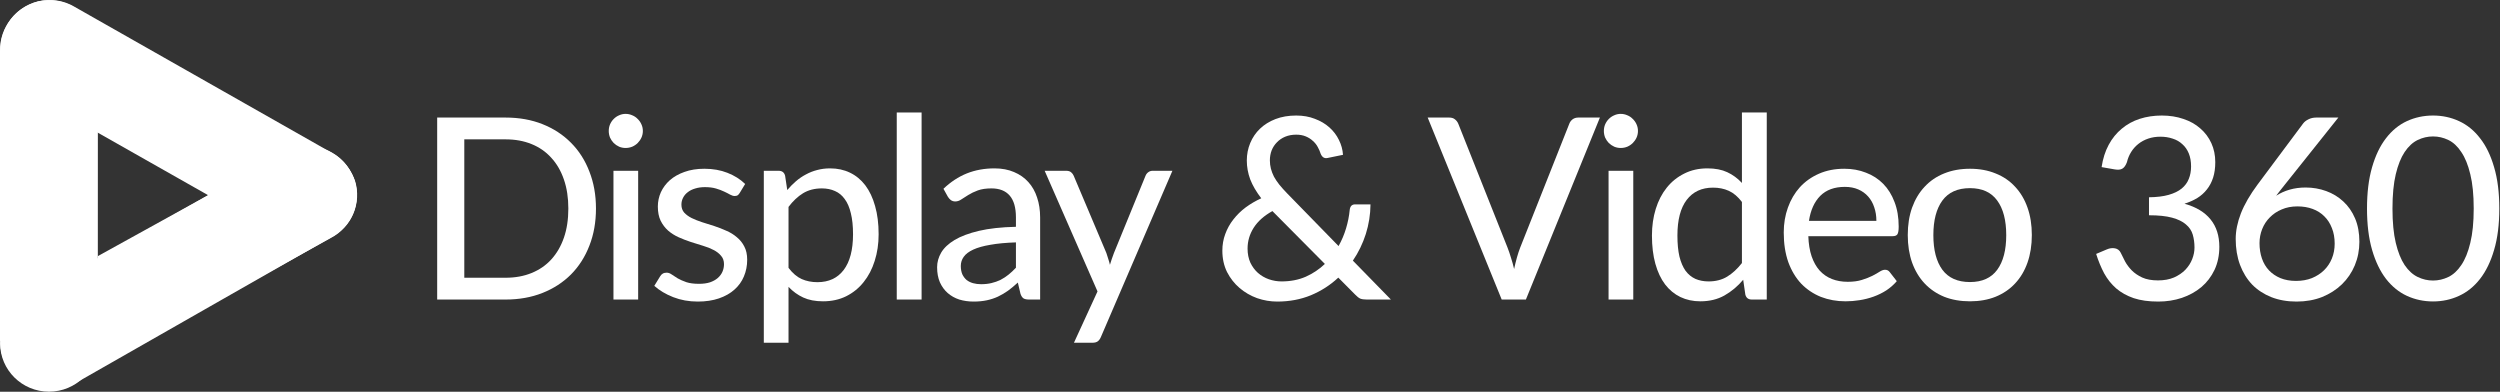 <svg width="217" height="34" viewBox="0 0 217 34" fill="none" xmlns="http://www.w3.org/2000/svg">
<rect x="0" y="0" width="217" height="34" fill="#333333" stroke="none"/>
<g clip-path="url(#clip0_340_138)">
<path d="M24.467 13.292C26.482 12.081 29.106 12.716 30.327 14.712C31.55 16.707 30.908 19.306 28.893 20.516C28.84 20.548 28.786 20.579 28.732 20.608L6.506 33.285C4.492 34.496 1.868 33.861 0.645 31.865C-0.578 29.87 0.064 27.271 2.078 26.06C2.132 26.027 2.186 25.997 2.239 25.967L24.467 13.292Z" fill="white"/>
<path d="M8.497 4.252C8.507 1.924 6.608 0.026 4.257 0.017C3.955 0.015 3.653 0.046 3.357 0.108C1.364 0.592 -0.028 2.373 0 4.407V29.585L8.489 29.737L8.497 4.252Z" fill="white"/>
<path d="M24.563 20.624C26.617 21.679 29.145 21.004 30.387 19.069C31.58 17.08 30.919 14.509 28.912 13.327C28.896 13.319 28.882 13.311 28.867 13.301L6.492 0.602C4.5 -0.59 1.909 0.043 0.704 2.016C0.674 2.065 0.645 2.115 0.617 2.166C-0.565 4.17 0.116 6.745 2.139 7.917C2.153 7.925 2.167 7.932 2.182 7.941L24.563 20.624Z" fill="white"/>
<path d="M28.72 20.654L8.49 31.846V22.232L24.542 13.367C26.67 12.199 29.352 12.961 30.531 15.069C30.641 15.266 30.734 15.47 30.812 15.68C31.414 17.619 30.535 19.71 28.72 20.654Z" fill="white"/>
<path d="M4.253 33.998C6.597 33.998 8.497 32.116 8.497 29.794C8.497 27.473 6.597 25.591 4.253 25.591C1.909 25.591 0.009 27.473 0.009 29.794C0.009 32.116 1.909 33.998 4.253 33.998Z" fill="white"/>
</g>
<path d="M51.73 18.102C51.73 19.282 51.539 20.357 51.158 21.325C50.784 22.293 50.252 23.125 49.563 23.822C48.874 24.511 48.049 25.046 47.088 25.428C46.127 25.809 45.06 26 43.887 26H37.947V10.204H43.887C45.06 10.204 46.127 10.394 47.088 10.776C48.049 11.157 48.874 11.696 49.563 12.393C50.252 13.082 50.784 13.914 51.158 14.89C51.539 15.858 51.73 16.928 51.73 18.102ZM49.332 18.102C49.332 17.163 49.204 16.323 48.947 15.583C48.69 14.835 48.324 14.204 47.847 13.691C47.378 13.17 46.806 12.774 46.131 12.503C45.464 12.231 44.716 12.096 43.887 12.096H40.301V24.108H43.887C44.716 24.108 45.464 23.972 46.131 23.701C46.806 23.429 47.378 23.037 47.847 22.524C48.324 22.003 48.69 21.372 48.947 20.632C49.204 19.891 49.332 19.048 49.332 18.102Z" fill="white"/>
<path d="M55.392 14.824V26H53.248V14.824H55.392ZM55.8 11.37C55.8 11.568 55.759 11.758 55.678 11.942C55.598 12.118 55.488 12.275 55.349 12.415C55.217 12.547 55.059 12.653 54.876 12.734C54.692 12.807 54.502 12.844 54.303 12.844C54.105 12.844 53.919 12.807 53.742 12.734C53.566 12.653 53.409 12.547 53.27 12.415C53.138 12.275 53.031 12.118 52.95 11.942C52.877 11.758 52.84 11.568 52.84 11.37C52.84 11.164 52.877 10.974 52.95 10.798C53.031 10.614 53.138 10.457 53.27 10.325C53.409 10.185 53.566 10.079 53.742 10.006C53.919 9.925 54.105 9.885 54.303 9.885C54.502 9.885 54.692 9.925 54.876 10.006C55.059 10.079 55.217 10.185 55.349 10.325C55.488 10.457 55.598 10.614 55.678 10.798C55.759 10.974 55.8 11.164 55.8 11.37Z" fill="white"/>
<path d="M64.207 16.749C64.148 16.844 64.086 16.914 64.02 16.958C63.954 16.994 63.87 17.013 63.767 17.013C63.65 17.013 63.518 16.972 63.371 16.892C63.232 16.811 63.059 16.723 62.854 16.628C62.656 16.532 62.421 16.444 62.15 16.364C61.879 16.283 61.556 16.243 61.182 16.243C60.874 16.243 60.592 16.283 60.335 16.364C60.086 16.437 59.873 16.543 59.697 16.683C59.521 16.815 59.385 16.976 59.29 17.167C59.195 17.35 59.147 17.548 59.147 17.761C59.147 18.039 59.228 18.27 59.389 18.454C59.558 18.637 59.774 18.795 60.038 18.927C60.309 19.059 60.614 19.18 60.951 19.29C61.296 19.392 61.644 19.502 61.996 19.62C62.355 19.737 62.704 19.873 63.041 20.027C63.386 20.173 63.69 20.36 63.954 20.588C64.225 20.808 64.442 21.075 64.603 21.391C64.772 21.706 64.856 22.091 64.856 22.546C64.856 23.066 64.761 23.55 64.57 23.998C64.387 24.438 64.112 24.819 63.745 25.142C63.386 25.464 62.938 25.717 62.403 25.901C61.868 26.084 61.255 26.176 60.566 26.176C59.796 26.176 59.085 26.047 58.432 25.791C57.779 25.534 57.233 25.208 56.793 24.812L57.299 23.987C57.358 23.884 57.431 23.807 57.519 23.756C57.607 23.697 57.724 23.668 57.871 23.668C58.01 23.668 58.153 23.719 58.3 23.822C58.447 23.924 58.623 24.038 58.828 24.163C59.033 24.28 59.283 24.39 59.576 24.493C59.869 24.588 60.236 24.636 60.676 24.636C61.043 24.636 61.362 24.592 61.633 24.504C61.904 24.408 62.128 24.284 62.304 24.13C62.487 23.968 62.623 23.785 62.711 23.58C62.799 23.374 62.843 23.158 62.843 22.931C62.843 22.637 62.759 22.395 62.59 22.205C62.429 22.007 62.212 21.838 61.941 21.699C61.677 21.559 61.373 21.438 61.028 21.336C60.683 21.233 60.331 21.123 59.972 21.006C59.613 20.888 59.261 20.753 58.916 20.599C58.571 20.445 58.263 20.25 57.992 20.016C57.728 19.781 57.512 19.495 57.343 19.158C57.182 18.82 57.101 18.41 57.101 17.926C57.101 17.493 57.189 17.079 57.365 16.683C57.548 16.287 57.809 15.938 58.146 15.638C58.491 15.337 58.912 15.099 59.411 14.923C59.917 14.739 60.493 14.648 61.138 14.648C61.879 14.648 62.546 14.765 63.14 15C63.741 15.234 64.255 15.557 64.68 15.968L64.207 16.749Z" fill="white"/>
<path d="M68.444 23.25C68.796 23.712 69.173 24.034 69.577 24.218C69.987 24.401 70.446 24.493 70.952 24.493C71.934 24.493 72.693 24.141 73.229 23.437C73.771 22.725 74.043 21.691 74.043 20.335C74.043 19.623 73.98 19.018 73.856 18.52C73.738 18.014 73.562 17.603 73.328 17.288C73.1 16.965 72.818 16.73 72.481 16.584C72.143 16.43 71.762 16.353 71.337 16.353C70.713 16.353 70.171 16.492 69.709 16.771C69.254 17.049 68.832 17.445 68.444 17.959V23.25ZM68.334 16.496C68.568 16.217 68.818 15.964 69.082 15.737C69.353 15.502 69.643 15.304 69.951 15.143C70.259 14.974 70.585 14.846 70.93 14.758C71.282 14.662 71.656 14.615 72.052 14.615C72.69 14.615 73.265 14.739 73.779 14.989C74.299 15.238 74.743 15.605 75.11 16.089C75.476 16.573 75.759 17.17 75.957 17.882C76.162 18.593 76.265 19.411 76.265 20.335C76.265 21.163 76.151 21.933 75.924 22.645C75.704 23.349 75.385 23.961 74.967 24.482C74.556 25.002 74.05 25.413 73.449 25.714C72.855 26.007 72.184 26.154 71.436 26.154C70.768 26.154 70.196 26.044 69.72 25.824C69.243 25.604 68.818 25.296 68.444 24.9V29.751H66.299V14.824H67.586C67.886 14.824 68.073 14.967 68.147 15.253L68.334 16.496Z" fill="white"/>
<path d="M79.994 9.764V26H77.838V9.764H79.994Z" fill="white"/>
<path d="M88.183 21.039C87.311 21.068 86.57 21.138 85.961 21.248C85.353 21.35 84.858 21.49 84.476 21.666C84.095 21.842 83.82 22.051 83.651 22.293C83.483 22.527 83.398 22.791 83.398 23.085C83.398 23.363 83.442 23.605 83.53 23.811C83.626 24.009 83.75 24.174 83.904 24.306C84.066 24.43 84.253 24.522 84.465 24.581C84.678 24.639 84.909 24.669 85.158 24.669C85.488 24.669 85.789 24.636 86.06 24.57C86.339 24.504 86.599 24.412 86.841 24.295C87.083 24.17 87.314 24.02 87.534 23.844C87.754 23.668 87.971 23.466 88.183 23.239V21.039ZM81.891 16.386C82.515 15.792 83.189 15.348 83.915 15.055C84.649 14.761 85.452 14.615 86.324 14.615C86.962 14.615 87.527 14.721 88.018 14.934C88.51 15.139 88.924 15.429 89.261 15.803C89.599 16.177 89.852 16.624 90.02 17.145C90.196 17.665 90.284 18.241 90.284 18.872V26H89.327C89.115 26 88.953 25.967 88.843 25.901C88.733 25.827 88.645 25.695 88.579 25.505L88.348 24.526C88.062 24.79 87.78 25.024 87.501 25.23C87.223 25.428 86.929 25.6 86.621 25.747C86.321 25.886 85.998 25.992 85.653 26.066C85.309 26.139 84.927 26.176 84.509 26.176C84.069 26.176 83.655 26.117 83.266 26C82.885 25.875 82.551 25.688 82.265 25.439C81.979 25.189 81.752 24.878 81.583 24.504C81.422 24.13 81.341 23.693 81.341 23.195C81.341 22.755 81.459 22.333 81.693 21.93C81.935 21.519 82.324 21.152 82.859 20.83C83.402 20.507 84.106 20.243 84.971 20.038C85.844 19.832 86.915 19.715 88.183 19.686V18.872C88.183 18.028 88.004 17.398 87.644 16.98C87.285 16.562 86.757 16.353 86.06 16.353C85.591 16.353 85.195 16.411 84.872 16.529C84.557 16.646 84.282 16.778 84.047 16.925C83.82 17.064 83.618 17.192 83.442 17.31C83.274 17.427 83.098 17.486 82.914 17.486C82.768 17.486 82.639 17.445 82.529 17.365C82.427 17.284 82.342 17.189 82.276 17.079L81.891 16.386Z" fill="white"/>
<path d="M101.765 14.824L95.561 29.245C95.495 29.406 95.407 29.531 95.297 29.619C95.187 29.707 95.025 29.751 94.813 29.751H93.218L95.264 25.296L90.677 14.824H92.547C92.73 14.824 92.873 14.868 92.976 14.956C93.078 15.044 93.152 15.143 93.196 15.253L96.034 21.963C96.092 22.131 96.147 22.304 96.199 22.48C96.257 22.648 96.305 22.817 96.342 22.986C96.393 22.81 96.448 22.637 96.507 22.469C96.565 22.293 96.628 22.12 96.694 21.952L99.433 15.253C99.484 15.128 99.565 15.025 99.675 14.945C99.785 14.864 99.909 14.824 100.049 14.824H101.765Z" fill="white"/>
<path d="M110.445 18.322C109.719 18.725 109.176 19.209 108.817 19.774C108.465 20.331 108.289 20.932 108.289 21.578C108.289 22.032 108.37 22.439 108.531 22.799C108.7 23.151 108.92 23.448 109.191 23.69C109.47 23.932 109.785 24.115 110.137 24.24C110.496 24.364 110.863 24.427 111.237 24.427C112.014 24.427 112.715 24.291 113.338 24.02C113.961 23.741 114.515 23.371 114.999 22.909L110.445 18.322ZM120.73 26H118.64C118.405 26 118.218 25.974 118.079 25.923C117.947 25.864 117.797 25.747 117.628 25.571L116.165 24.097C115.476 24.742 114.684 25.252 113.789 25.626C112.902 25.992 111.926 26.176 110.863 26.176C110.269 26.176 109.686 26.077 109.114 25.879C108.549 25.673 108.043 25.38 107.596 24.999C107.149 24.617 106.786 24.155 106.507 23.613C106.236 23.063 106.1 22.443 106.1 21.754C106.1 21.248 106.184 20.767 106.353 20.313C106.522 19.851 106.756 19.429 107.057 19.048C107.358 18.659 107.713 18.311 108.124 18.003C108.542 17.695 108.993 17.431 109.477 17.211C109.044 16.646 108.725 16.1 108.52 15.572C108.322 15.036 108.223 14.49 108.223 13.933C108.223 13.397 108.322 12.891 108.52 12.415C108.718 11.938 109 11.524 109.367 11.172C109.734 10.82 110.181 10.541 110.709 10.336C111.244 10.13 111.846 10.028 112.513 10.028C113.107 10.028 113.646 10.123 114.13 10.314C114.621 10.497 115.043 10.746 115.395 11.062C115.747 11.377 116.022 11.74 116.22 12.151C116.425 12.561 116.543 12.99 116.572 13.438L115.23 13.713C114.959 13.771 114.761 13.65 114.636 13.35C114.577 13.159 114.493 12.965 114.383 12.767C114.28 12.569 114.141 12.393 113.965 12.239C113.796 12.077 113.591 11.945 113.349 11.843C113.107 11.74 112.828 11.689 112.513 11.689C112.161 11.689 111.842 11.747 111.556 11.865C111.277 11.982 111.039 12.143 110.841 12.349C110.643 12.547 110.489 12.781 110.379 13.053C110.276 13.324 110.225 13.614 110.225 13.922C110.225 14.164 110.254 14.402 110.313 14.637C110.372 14.864 110.46 15.095 110.577 15.33C110.702 15.557 110.859 15.792 111.05 16.034C111.241 16.268 111.468 16.521 111.732 16.793L116.187 21.358C116.458 20.874 116.675 20.364 116.836 19.829C116.997 19.293 117.104 18.758 117.155 18.223C117.17 18.076 117.214 17.959 117.287 17.871C117.368 17.783 117.481 17.739 117.628 17.739H118.959C118.952 18.619 118.816 19.477 118.552 20.313C118.288 21.141 117.914 21.911 117.43 22.623L120.73 26Z" fill="white"/>
<path d="M138.872 10.204L132.448 26H130.347L123.923 10.204H125.793C125.999 10.204 126.164 10.255 126.288 10.358C126.42 10.46 126.519 10.592 126.585 10.754L130.853 21.49C130.956 21.754 131.055 22.043 131.15 22.359C131.253 22.674 131.345 23.004 131.425 23.349C131.499 23.004 131.579 22.674 131.667 22.359C131.755 22.043 131.851 21.754 131.953 21.49L136.21 10.754C136.262 10.607 136.353 10.479 136.485 10.369C136.625 10.259 136.793 10.204 136.991 10.204H138.872Z" fill="white"/>
<path d="M141.768 14.824V26H139.623V14.824H141.768ZM142.175 11.37C142.175 11.568 142.135 11.758 142.054 11.942C141.974 12.118 141.864 12.275 141.724 12.415C141.592 12.547 141.435 12.653 141.251 12.734C141.068 12.807 140.877 12.844 140.679 12.844C140.481 12.844 140.294 12.807 140.118 12.734C139.942 12.653 139.785 12.547 139.645 12.415C139.513 12.275 139.407 12.118 139.326 11.942C139.253 11.758 139.216 11.568 139.216 11.37C139.216 11.164 139.253 10.974 139.326 10.798C139.407 10.614 139.513 10.457 139.645 10.325C139.785 10.185 139.942 10.079 140.118 10.006C140.294 9.925 140.481 9.885 140.679 9.885C140.877 9.885 141.068 9.925 141.251 10.006C141.435 10.079 141.592 10.185 141.724 10.325C141.864 10.457 141.974 10.614 142.054 10.798C142.135 10.974 142.175 11.164 142.175 11.37Z" fill="white"/>
<path d="M151.199 17.53C150.847 17.068 150.466 16.745 150.055 16.562C149.652 16.378 149.197 16.287 148.691 16.287C147.708 16.287 146.946 16.642 146.403 17.354C145.868 18.058 145.6 19.088 145.6 20.445C145.6 21.156 145.659 21.765 145.776 22.271C145.901 22.769 146.077 23.18 146.304 23.503C146.539 23.818 146.825 24.053 147.162 24.207C147.499 24.353 147.881 24.427 148.306 24.427C148.929 24.427 149.468 24.287 149.923 24.009C150.378 23.73 150.803 23.338 151.199 22.832V17.53ZM153.355 9.764V26H152.057C151.756 26 151.569 25.857 151.496 25.571L151.309 24.284C150.832 24.848 150.29 25.303 149.681 25.648C149.08 25.985 148.383 26.154 147.591 26.154C146.953 26.154 146.374 26.029 145.853 25.78C145.34 25.53 144.9 25.167 144.533 24.691C144.166 24.207 143.884 23.609 143.686 22.898C143.488 22.186 143.389 21.369 143.389 20.445C143.389 19.616 143.499 18.846 143.719 18.135C143.939 17.423 144.258 16.807 144.676 16.287C145.094 15.766 145.6 15.359 146.194 15.066C146.788 14.765 147.459 14.615 148.207 14.615C148.882 14.615 149.454 14.725 149.923 14.945C150.4 15.165 150.825 15.476 151.199 15.88V9.764H153.355Z" fill="white"/>
<path d="M162.87 19.169C162.87 18.743 162.808 18.351 162.683 17.992C162.566 17.632 162.39 17.321 162.155 17.057C161.921 16.793 161.635 16.587 161.297 16.441C160.96 16.294 160.571 16.221 160.131 16.221C159.229 16.221 158.518 16.481 157.997 17.002C157.484 17.522 157.158 18.245 157.018 19.169H162.87ZM164.641 24.405C164.377 24.713 164.073 24.98 163.728 25.208C163.384 25.428 163.017 25.607 162.628 25.747C162.24 25.886 161.836 25.989 161.418 26.055C161.008 26.121 160.601 26.154 160.197 26.154C159.427 26.154 158.712 26.025 158.052 25.769C157.4 25.505 156.831 25.123 156.347 24.625C155.871 24.119 155.497 23.495 155.225 22.755C154.961 22.007 154.829 21.149 154.829 20.181C154.829 19.403 154.95 18.681 155.192 18.014C155.434 17.339 155.779 16.752 156.226 16.254C156.681 15.755 157.235 15.363 157.887 15.077C158.54 14.791 159.273 14.648 160.087 14.648C160.769 14.648 161.396 14.761 161.968 14.989C162.548 15.209 163.046 15.531 163.464 15.957C163.882 16.382 164.209 16.906 164.443 17.53C164.685 18.153 164.806 18.864 164.806 19.664C164.806 19.994 164.77 20.217 164.696 20.335C164.623 20.445 164.487 20.5 164.289 20.5H156.963C156.985 21.167 157.081 21.75 157.249 22.249C157.418 22.74 157.649 23.151 157.942 23.481C158.243 23.811 158.599 24.056 159.009 24.218C159.42 24.379 159.878 24.46 160.384 24.46C160.861 24.46 161.272 24.405 161.616 24.295C161.968 24.185 162.269 24.067 162.518 23.943C162.775 23.811 162.988 23.69 163.156 23.58C163.332 23.47 163.486 23.415 163.618 23.415C163.794 23.415 163.93 23.481 164.025 23.613L164.641 24.405Z" fill="white"/>
<path d="M170.995 14.648C171.816 14.648 172.557 14.783 173.217 15.055C173.884 15.319 174.449 15.704 174.911 16.21C175.38 16.708 175.74 17.313 175.989 18.025C176.238 18.729 176.363 19.521 176.363 20.401C176.363 21.281 176.238 22.076 175.989 22.788C175.74 23.499 175.38 24.104 174.911 24.603C174.449 25.101 173.884 25.486 173.217 25.758C172.557 26.022 171.816 26.154 170.995 26.154C170.166 26.154 169.418 26.022 168.751 25.758C168.091 25.486 167.526 25.101 167.057 24.603C166.588 24.104 166.225 23.499 165.968 22.788C165.719 22.076 165.594 21.281 165.594 20.401C165.594 19.521 165.719 18.729 165.968 18.025C166.225 17.313 166.588 16.708 167.057 16.21C167.526 15.704 168.091 15.319 168.751 15.055C169.418 14.783 170.166 14.648 170.995 14.648ZM170.995 24.482C172.051 24.482 172.839 24.126 173.36 23.415C173.881 22.703 174.141 21.702 174.141 20.412C174.141 19.121 173.881 18.12 173.36 17.409C172.839 16.69 172.051 16.331 170.995 16.331C169.924 16.331 169.125 16.69 168.597 17.409C168.076 18.12 167.816 19.121 167.816 20.412C167.816 21.702 168.076 22.703 168.597 23.415C169.125 24.126 169.924 24.482 170.995 24.482Z" fill="white"/>
<path d="M182.419 14.505C182.529 13.771 182.734 13.126 183.035 12.569C183.335 12.011 183.713 11.546 184.168 11.172C184.622 10.79 185.143 10.504 185.73 10.314C186.324 10.123 186.962 10.028 187.644 10.028C188.326 10.028 188.953 10.127 189.525 10.325C190.097 10.515 190.584 10.79 190.988 11.15C191.398 11.502 191.717 11.927 191.945 12.426C192.172 12.924 192.286 13.474 192.286 14.076C192.286 14.582 192.223 15.029 192.099 15.418C191.974 15.806 191.794 16.147 191.56 16.441C191.332 16.734 191.054 16.983 190.724 17.189C190.394 17.387 190.023 17.552 189.613 17.684C190.617 17.962 191.373 18.417 191.879 19.048C192.385 19.671 192.638 20.463 192.638 21.424C192.638 22.164 192.498 22.832 192.22 23.426C191.941 24.012 191.56 24.511 191.076 24.922C190.592 25.325 190.027 25.637 189.382 25.857C188.744 26.069 188.062 26.176 187.336 26.176C186.507 26.176 185.796 26.077 185.202 25.879C184.608 25.673 184.102 25.391 183.684 25.032C183.266 24.665 182.917 24.229 182.639 23.723C182.367 23.209 182.136 22.648 181.946 22.04L182.881 21.644C183.123 21.541 183.357 21.512 183.585 21.556C183.812 21.6 183.977 21.728 184.08 21.941C184.19 22.161 184.314 22.41 184.454 22.689C184.6 22.96 184.795 23.22 185.037 23.47C185.279 23.712 185.579 23.917 185.939 24.086C186.305 24.254 186.764 24.339 187.314 24.339C187.842 24.339 188.304 24.254 188.7 24.086C189.096 23.91 189.426 23.686 189.69 23.415C189.954 23.136 190.152 22.828 190.284 22.491C190.416 22.153 190.482 21.82 190.482 21.49C190.482 21.079 190.43 20.701 190.328 20.357C190.225 20.012 190.027 19.719 189.734 19.477C189.448 19.227 189.048 19.033 188.535 18.894C188.021 18.754 187.354 18.685 186.533 18.685V17.123C187.207 17.115 187.776 17.046 188.238 16.914C188.707 16.782 189.085 16.598 189.371 16.364C189.657 16.129 189.862 15.85 189.987 15.528C190.119 15.205 190.185 14.846 190.185 14.45C190.185 14.017 190.119 13.639 189.987 13.317C189.855 12.994 189.668 12.726 189.426 12.514C189.191 12.294 188.909 12.132 188.579 12.03C188.256 11.92 187.904 11.865 187.523 11.865C187.141 11.865 186.789 11.92 186.467 12.03C186.144 12.14 185.858 12.294 185.609 12.492C185.359 12.69 185.15 12.924 184.982 13.196C184.813 13.467 184.692 13.76 184.619 14.076C184.516 14.354 184.384 14.541 184.223 14.637C184.069 14.732 183.845 14.754 183.552 14.703L182.419 14.505Z" fill="white"/>
<path d="M199.294 24.383C199.8 24.383 200.259 24.302 200.669 24.141C201.08 23.972 201.432 23.745 201.725 23.459C202.019 23.173 202.246 22.832 202.408 22.436C202.569 22.04 202.65 21.611 202.65 21.149C202.65 20.643 202.569 20.192 202.408 19.796C202.254 19.392 202.033 19.051 201.747 18.773C201.469 18.494 201.132 18.281 200.736 18.135C200.34 17.988 199.899 17.915 199.415 17.915C198.909 17.915 198.455 18.003 198.051 18.179C197.648 18.347 197.304 18.578 197.018 18.872C196.732 19.158 196.511 19.495 196.357 19.884C196.203 20.272 196.126 20.679 196.126 21.105C196.126 21.589 196.196 22.032 196.335 22.436C196.475 22.839 196.68 23.184 196.951 23.47C197.223 23.756 197.553 23.979 197.941 24.141C198.337 24.302 198.788 24.383 199.294 24.383ZM198.283 16.078C198.158 16.239 198.033 16.397 197.908 16.551C197.791 16.697 197.678 16.844 197.568 16.991C197.92 16.763 198.308 16.587 198.734 16.463C199.166 16.338 199.632 16.276 200.13 16.276C200.754 16.276 201.348 16.378 201.913 16.584C202.477 16.789 202.972 17.09 203.398 17.486C203.83 17.882 204.171 18.373 204.421 18.96C204.67 19.546 204.794 20.221 204.794 20.984C204.794 21.71 204.662 22.392 204.398 23.03C204.134 23.66 203.761 24.21 203.277 24.68C202.8 25.142 202.228 25.508 201.561 25.78C200.893 26.044 200.153 26.176 199.339 26.176C198.532 26.176 197.802 26.047 197.15 25.791C196.504 25.534 195.95 25.171 195.488 24.702C195.034 24.225 194.682 23.653 194.432 22.986C194.183 22.311 194.059 21.563 194.059 20.742C194.059 20.038 194.209 19.297 194.51 18.52C194.818 17.735 195.302 16.899 195.962 16.012L199.91 10.721C200.02 10.574 200.174 10.453 200.372 10.358C200.57 10.255 200.798 10.204 201.055 10.204H202.969L198.283 16.078Z" fill="white"/>
<path d="M216.94 18.102C216.94 19.48 216.79 20.676 216.489 21.688C216.196 22.7 215.789 23.539 215.268 24.207C214.755 24.867 214.146 25.358 213.442 25.681C212.746 26.003 211.994 26.165 211.187 26.165C210.381 26.165 209.625 26.003 208.921 25.681C208.225 25.358 207.62 24.867 207.106 24.207C206.593 23.539 206.19 22.7 205.896 21.688C205.603 20.676 205.456 19.48 205.456 18.102C205.456 16.723 205.603 15.528 205.896 14.516C206.19 13.496 206.593 12.657 207.106 11.997C207.62 11.329 208.225 10.834 208.921 10.512C209.625 10.189 210.381 10.028 211.187 10.028C211.994 10.028 212.746 10.189 213.442 10.512C214.146 10.834 214.755 11.329 215.268 11.997C215.789 12.657 216.196 13.496 216.489 14.516C216.79 15.528 216.94 16.723 216.94 18.102ZM214.718 18.102C214.718 16.914 214.619 15.92 214.421 15.121C214.231 14.321 213.97 13.68 213.64 13.196C213.318 12.704 212.944 12.356 212.518 12.151C212.093 11.945 211.649 11.843 211.187 11.843C210.725 11.843 210.282 11.945 209.856 12.151C209.431 12.356 209.053 12.704 208.723 13.196C208.401 13.68 208.144 14.321 207.953 15.121C207.763 15.92 207.667 16.914 207.667 18.102C207.667 19.29 207.763 20.283 207.953 21.083C208.144 21.882 208.401 22.524 208.723 23.008C209.053 23.492 209.431 23.836 209.856 24.042C210.282 24.247 210.725 24.35 211.187 24.35C211.649 24.35 212.093 24.247 212.518 24.042C212.944 23.836 213.318 23.492 213.64 23.008C213.97 22.524 214.231 21.882 214.421 21.083C214.619 20.283 214.718 19.29 214.718 18.102Z" fill="white"/>
<defs>
<clipPath id="clip0_340_138">
<rect width="31" height="34" fill="white"/>
</clipPath>
</defs>
</svg>
